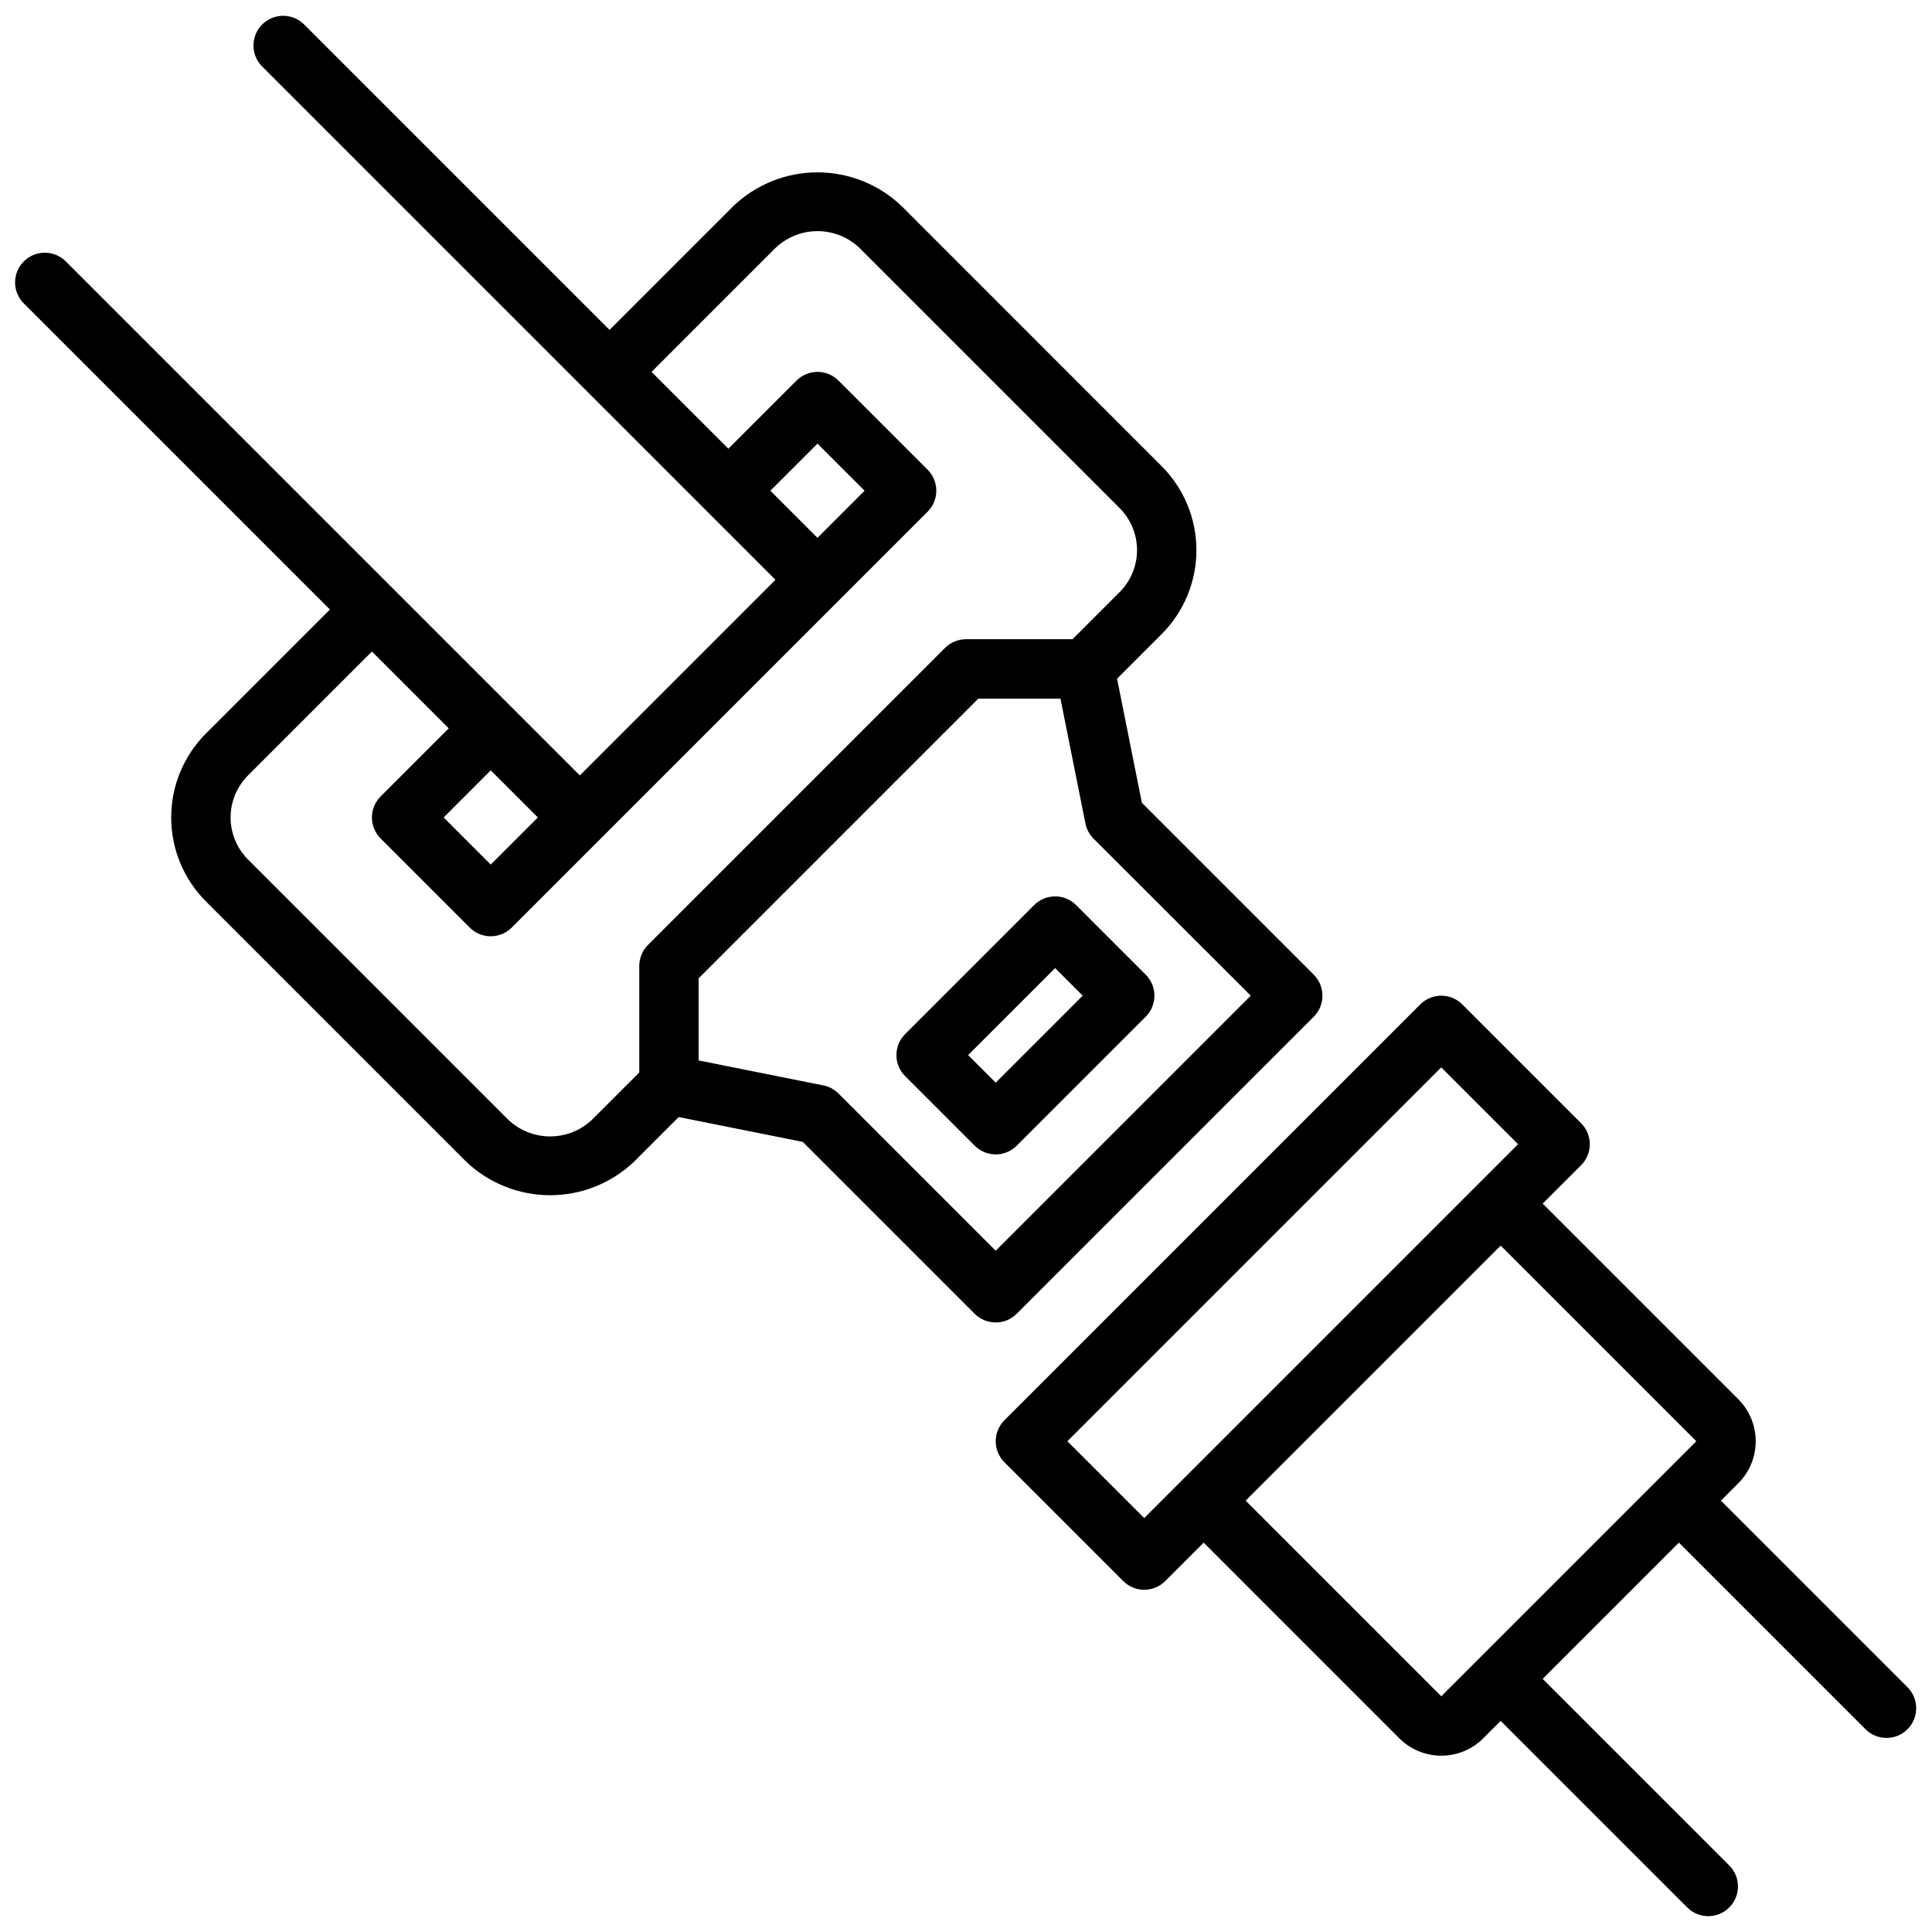 <?xml version="1.0" encoding="UTF-8"?>
<!-- Uploaded to: SVG Repo, www.svgrepo.com, Generator: SVG Repo Mixer Tools -->
<svg width="800px" height="800px" version="1.1" viewBox="144 144 512 512" xmlns="http://www.w3.org/2000/svg">
 <defs>
  <clipPath id="a">
   <path d="m148.09 148.09h503.81v503.81h-503.81z"/>
  </clipPath>
 </defs>
 <g clip-path="url(#a)">
  <path d="m649.6 591.23-49.539-49.539 4.613-4.613c2.949-2.953 4.609-6.957 4.609-11.133 0-4.172-1.66-8.176-4.609-11.129l-51.848-51.844 10.18-10.18c3.074-3.074 3.074-8.059 0-11.133l-31.488-31.488c-3.074-3.07-8.055-3.07-11.129 0l-110.21 110.21c-3.07 3.074-3.07 8.055 0 11.129l31.488 31.488c3.074 3.074 8.059 3.074 11.133 0l10.18-10.18 51.844 51.848c2.953 2.949 6.957 4.609 11.129 4.609 4.176 0 8.18-1.66 11.133-4.609l4.613-4.613 49.539 49.539c3.09 2.981 7.996 2.941 11.035-0.098 3.035-3.035 3.078-7.945 0.094-11.035l-49.539-49.539 36.102-36.102 49.539 49.539c3.09 2.984 8 2.941 11.035-0.094 3.039-3.039 3.078-7.945 0.098-11.035zm-202.37-44.926-20.355-20.359 99.074-99.074 20.359 20.355zm78.719 47.23-51.844-51.844 67.59-67.59 51.844 51.844zm-112.51-101.38 78.719-78.719c3.074-3.074 3.074-8.059 0-11.133l-45.547-45.547-6.574-32.891 11.809-11.809c5.902-5.902 9.219-13.91 9.219-22.262 0-8.348-3.316-16.355-9.219-22.262l-68.941-68.949c-6.004-5.719-13.977-8.906-22.266-8.906-8.289 0-16.258 3.188-22.262 8.906l-32.84 32.84-81.027-81.027c-3.09-2.981-8-2.938-11.035 0.098s-3.078 7.945-0.098 11.035l136.13 136.13-51.844 51.844-136.13-136.13c-1.469-1.516-3.481-2.383-5.594-2.402-2.113-0.016-4.141 0.812-5.637 2.305-1.492 1.496-2.32 3.523-2.305 5.637 0.02 2.109 0.887 4.125 2.402 5.594l81.027 81.027-32.84 32.84c-5.902 5.906-9.219 13.914-9.219 22.262 0 8.352 3.316 16.359 9.219 22.266l68.941 68.941c6.004 5.719 13.973 8.906 22.262 8.906 8.289 0 16.262-3.188 22.262-8.906l11.809-11.809 32.891 6.582 45.547 45.547c1.477 1.477 3.481 2.305 5.57 2.305 2.09 0 4.094-0.832 5.57-2.312zm-65.285-218.11 12.484-12.484 12.488 12.484-12.488 12.484zm-61.621 86.59-12.484 12.488-12.484-12.488 12.484-12.484zm14.391 80.074c-3 2.863-6.988 4.457-11.133 4.457-4.144 0-8.129-1.594-11.129-4.457l-68.945-68.941c-2.949-2.953-4.609-6.957-4.609-11.133 0-4.172 1.66-8.176 4.609-11.129l32.844-32.844 20.355 20.359-18.051 18.051c-3.07 3.074-3.07 8.055 0 11.129l23.617 23.617c3.074 3.074 8.059 3.074 11.133 0l110.21-110.21c3.074-3.074 3.074-8.059 0-11.133l-23.617-23.617c-3.074-3.07-8.055-3.07-11.129 0l-18.051 18.051-20.359-20.355 32.844-32.844c3-2.859 6.984-4.457 11.129-4.457 4.148 0 8.133 1.598 11.133 4.457l68.941 68.941v0.004c2.953 2.953 4.609 6.957 4.609 11.129 0 4.176-1.656 8.18-4.609 11.133l-12.484 12.484h-28.227c-2.09 0-4.09 0.832-5.566 2.305l-78.723 78.723c-1.473 1.477-2.305 3.477-2.305 5.566v28.23zm65.281-6.918c-1.098-1.102-2.496-1.848-4.023-2.148l-33.031-6.613v-21.773l74.109-74.109h21.773l6.613 33.062c0.305 1.527 1.051 2.926 2.148 4.023l41.668 41.637-67.59 67.59zm47.23 13.832 34.188-34.188h0.004c3.074-3.074 3.074-8.059 0-11.133l-18.445-18.445c-3.074-3.07-8.055-3.07-11.129 0l-34.191 34.191c-3.07 3.074-3.07 8.055 0 11.129l18.445 18.445c3.074 3.074 8.059 3.074 11.133 0zm-12.875-24.012 23.055-23.055 7.312 7.312-23.055 23.055z"/>
 </g>
</svg>
